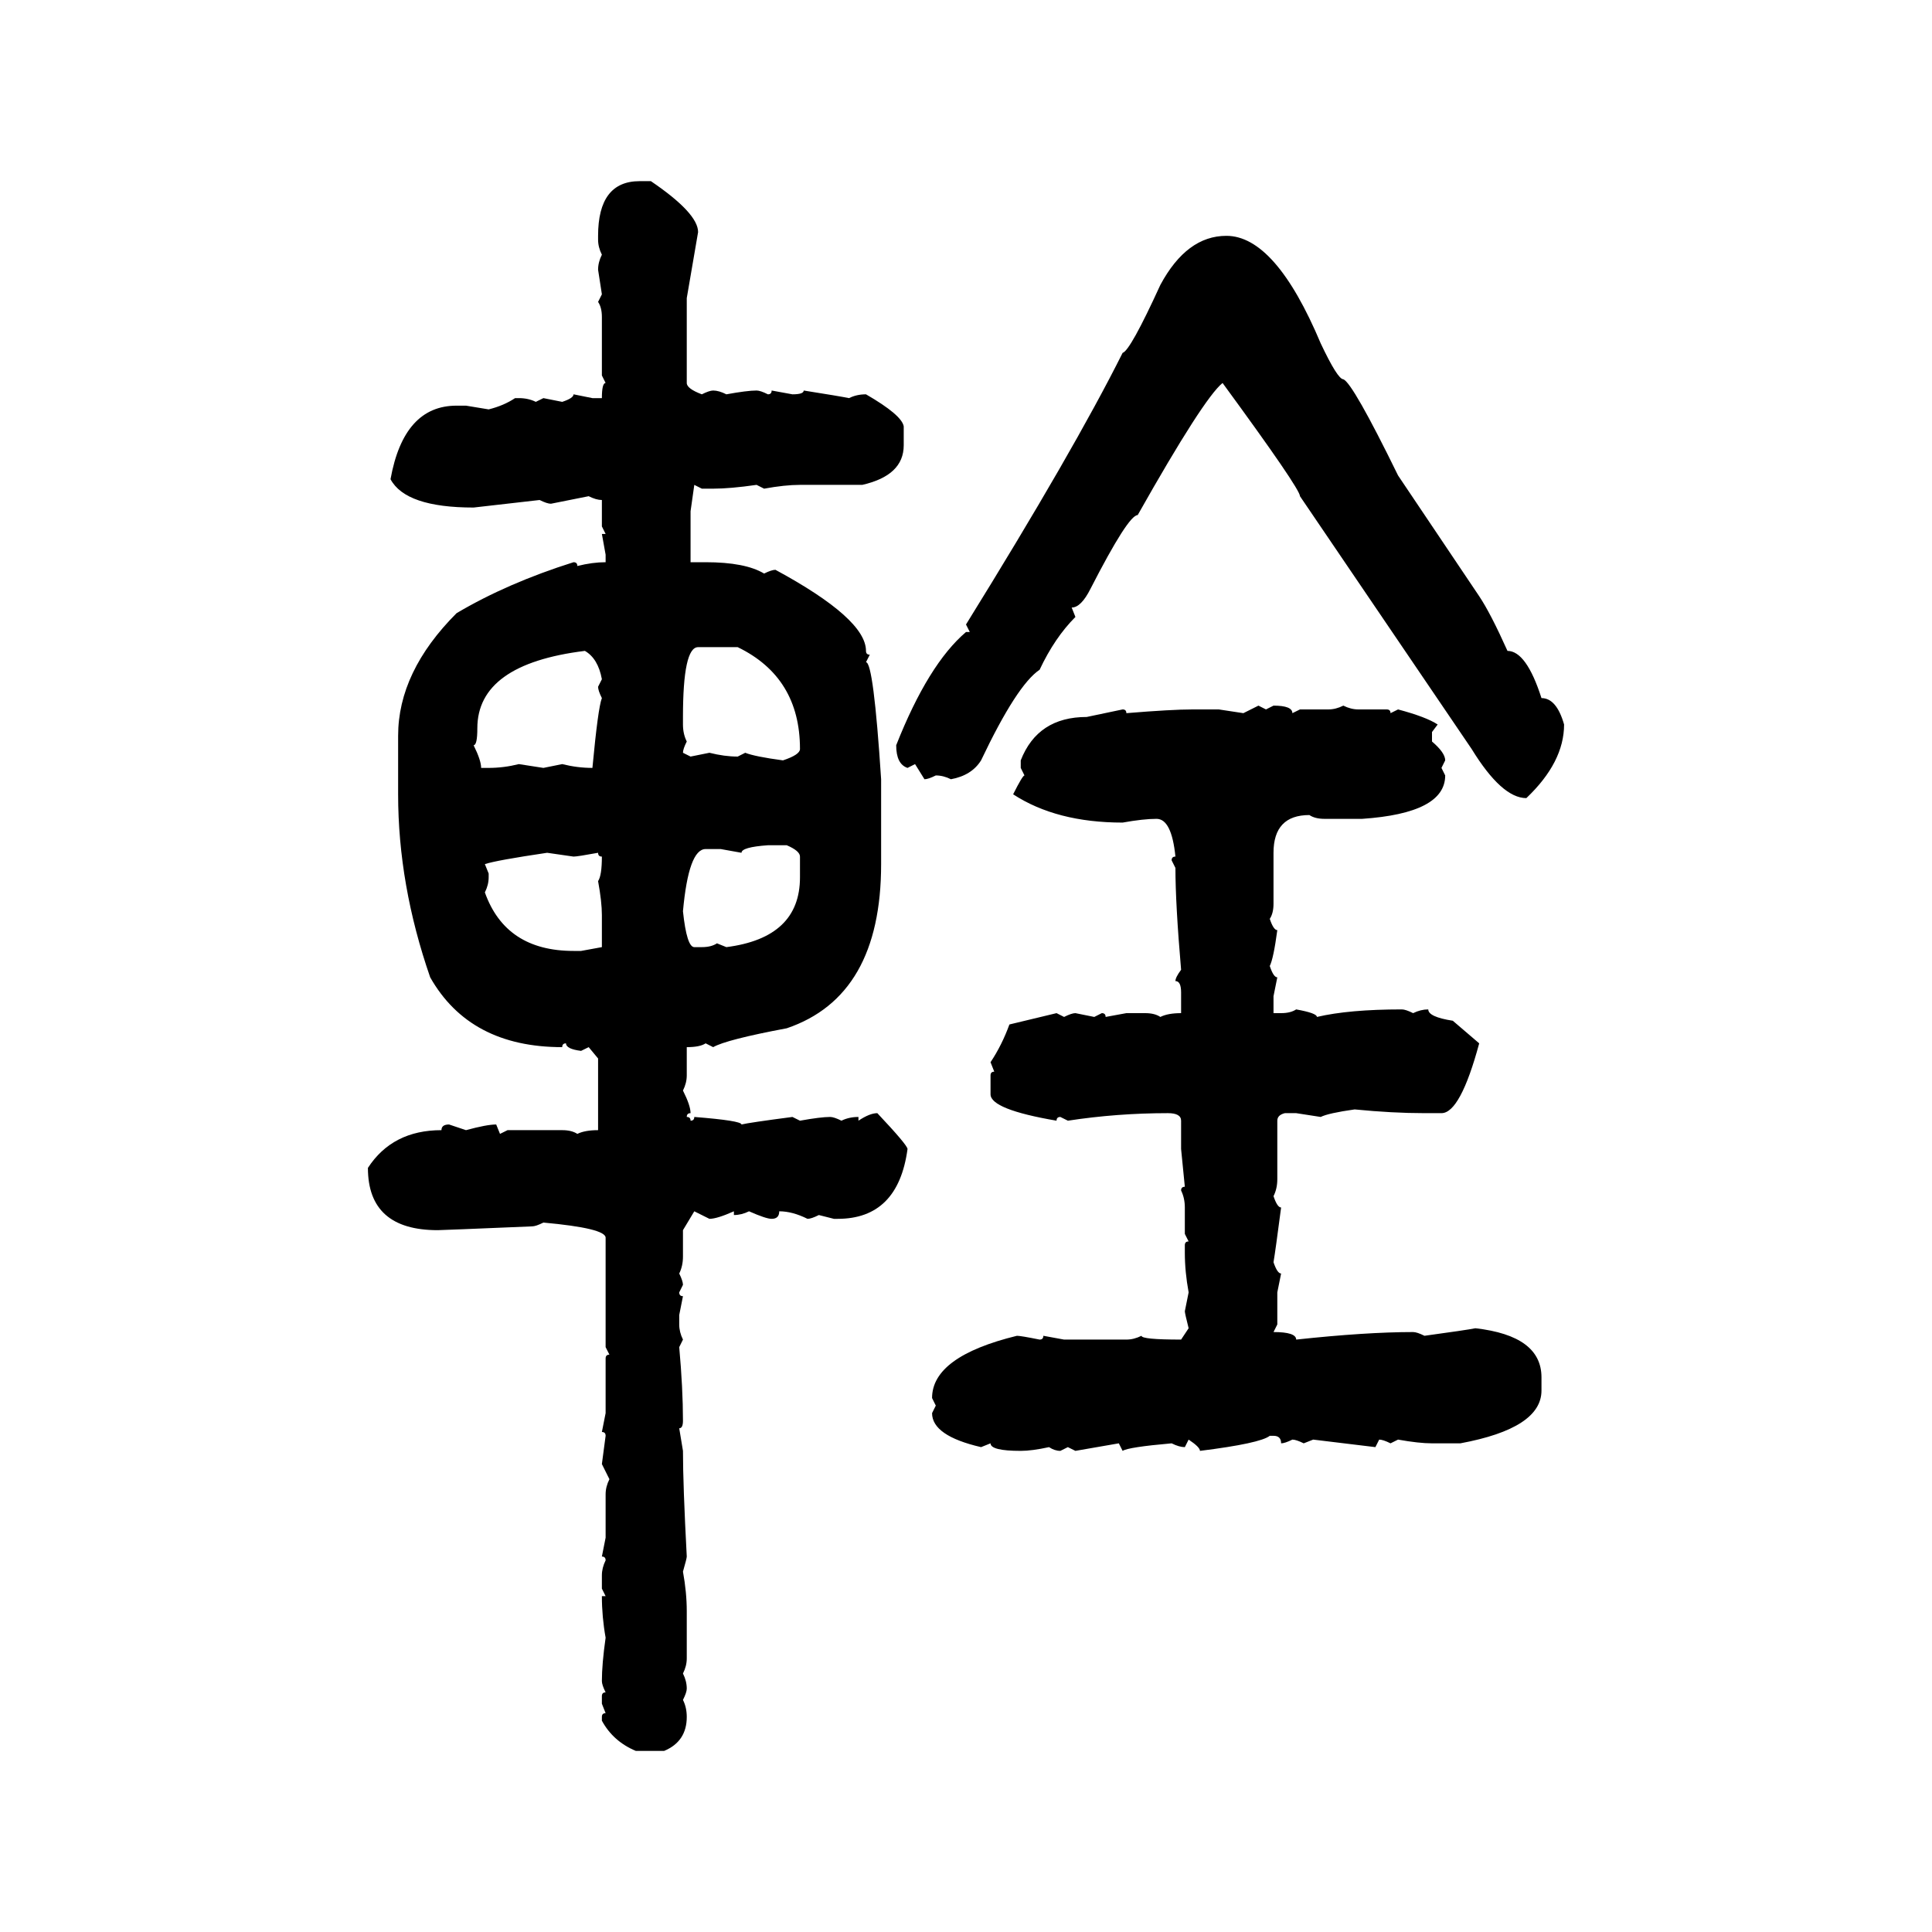 <svg xmlns="http://www.w3.org/2000/svg" xmlns:xlink="http://www.w3.org/1999/xlink" width="300" height="300"><path d="M99.32 28.13L99.32 28.13L101.07 28.13Q108.40 33.11 108.40 36.04L108.40 36.04L106.64 46.29L106.64 59.47Q106.64 60.35 108.98 61.23L108.98 61.23Q110.16 60.64 110.74 60.64L110.74 60.64Q111.62 60.64 112.79 61.23L112.79 61.23Q116.02 60.64 117.48 60.64L117.48 60.64Q118.07 60.64 119.24 61.23L119.24 61.23Q119.82 61.23 119.82 60.64L119.82 60.64L123.05 61.23Q124.80 61.23 124.80 60.64L124.80 60.64Q130.37 61.52 131.84 61.82L131.84 61.82Q133.01 61.23 134.47 61.23L134.47 61.23Q140.04 64.45 140.33 66.21L140.33 66.21L140.33 69.14Q140.33 73.83 133.89 75.29L133.89 75.29L124.22 75.29Q121.88 75.29 118.65 75.88L118.65 75.88L117.48 75.29Q113.38 75.88 110.74 75.88L110.74 75.88L108.98 75.88L107.81 75.29L107.23 79.39L107.23 87.30L109.57 87.30Q115.72 87.30 118.65 89.06L118.65 89.06Q119.82 88.48 120.41 88.48L120.41 88.48Q134.47 96.09 134.47 101.07L134.47 101.07Q134.47 101.66 135.06 101.66L135.06 101.66L134.47 102.83Q135.64 102.83 136.82 121.00L136.82 121.00L136.82 134.18Q136.82 154.69 122.17 159.67L122.17 159.67Q112.79 161.43 110.74 162.60L110.74 162.60L109.57 162.01Q108.69 162.60 106.64 162.60L106.64 162.60L106.64 166.99Q106.64 168.16 106.05 169.34L106.05 169.34Q107.23 171.68 107.23 172.85L107.23 172.85Q106.64 172.85 106.64 173.44L106.64 173.44Q107.23 173.44 107.23 174.02L107.23 174.02Q107.81 174.02 107.81 173.44L107.81 173.44Q115.14 174.02 115.14 174.61L115.14 174.61Q116.31 174.32 123.05 173.44L123.05 173.44L124.22 174.02Q127.44 173.44 128.91 173.44L128.91 173.44Q129.49 173.44 130.66 174.02L130.66 174.02Q131.84 173.44 133.30 173.44L133.30 173.44L133.30 174.02Q135.06 172.85 136.23 172.85L136.23 172.85Q140.92 177.83 140.92 178.42L140.92 178.42Q139.45 189.26 130.08 189.26L130.08 189.26L129.49 189.26L127.15 188.67Q125.98 189.26 125.39 189.26L125.39 189.26Q123.05 188.09 121.00 188.09L121.00 188.09Q121.00 189.26 119.82 189.26L119.82 189.26Q118.95 189.26 116.31 188.09L116.31 188.09Q115.14 188.67 113.96 188.67L113.96 188.67L113.96 188.09Q111.33 189.26 110.16 189.26L110.16 189.26L107.81 188.09L106.05 191.02L106.05 195.12Q106.05 196.58 105.47 197.75L105.47 197.75Q106.05 198.93 106.05 199.51L106.05 199.51L105.47 200.68Q105.47 201.27 106.05 201.27L106.05 201.27L105.47 204.20L105.47 205.66Q105.47 206.84 106.05 208.01L106.05 208.01L105.47 209.18Q106.05 215.63 106.05 220.61L106.05 220.61Q106.05 221.78 105.47 221.78L105.47 221.78L106.05 225.29Q106.05 230.57 106.64 241.70L106.64 241.70Q106.64 241.99 106.05 244.04L106.05 244.04Q106.64 247.27 106.64 250.20L106.64 250.20L106.64 257.52Q106.64 258.69 106.05 259.86L106.05 259.86Q106.64 261.04 106.64 262.21L106.64 262.21Q106.64 262.79 106.05 263.96L106.05 263.96Q106.64 265.14 106.64 266.60L106.64 266.60Q106.64 270.41 103.13 271.88L103.13 271.88L98.73 271.88Q95.21 270.41 93.46 267.19L93.46 267.19L93.46 266.60Q93.46 266.02 94.04 266.02L94.04 266.02L93.46 264.55L93.46 263.38Q93.46 262.79 94.04 262.79L94.04 262.79Q93.46 261.62 93.46 261.04L93.46 261.04Q93.46 258.40 94.04 254.30L94.04 254.30Q93.46 251.07 93.46 247.85L93.46 247.85L94.04 247.85L93.46 246.68L93.46 244.63Q93.46 243.46 94.04 242.29L94.04 242.29Q94.04 241.70 93.46 241.70L93.46 241.70L94.04 238.77L94.04 232.03Q94.04 230.86 94.63 229.69L94.63 229.69L93.46 227.34L94.04 222.95Q94.04 222.36 93.46 222.36L93.46 222.36L94.04 219.43L94.04 210.94Q94.04 210.35 94.63 210.35L94.63 210.35L94.04 209.18L94.04 192.19Q94.04 190.72 84.38 189.84L84.38 189.84Q83.20 190.43 82.62 190.43L82.62 190.43Q68.55 191.02 67.97 191.02L67.97 191.02Q57.13 191.02 57.13 181.35L57.13 181.35Q60.94 175.49 68.55 175.49L68.55 175.49Q68.55 174.61 69.73 174.61L69.73 174.61L72.36 175.49Q75.59 174.61 77.05 174.61L77.05 174.61L77.64 176.07L78.81 175.49L87.30 175.49Q88.77 175.49 89.65 176.07L89.65 176.07Q90.82 175.49 92.87 175.49L92.87 175.49L92.87 164.36L91.41 162.60L90.23 163.18Q87.89 162.89 87.89 162.01L87.89 162.01Q87.30 162.01 87.30 162.60L87.30 162.60Q72.95 162.60 66.80 151.76L66.80 151.76Q61.82 137.40 61.82 123.34L61.82 123.34L61.82 114.26Q61.82 104.30 70.90 95.21L70.90 95.21Q78.81 90.53 89.06 87.30L89.06 87.30Q89.65 87.30 89.65 87.89L89.65 87.89Q91.99 87.30 94.04 87.30L94.04 87.30L94.04 86.13L93.46 82.91L94.04 82.91L93.46 81.74L93.46 77.64Q92.58 77.64 91.41 77.05L91.41 77.05L85.55 78.22Q84.96 78.22 83.79 77.64L83.79 77.64L73.54 78.81Q62.99 78.81 60.64 74.41L60.64 74.41Q62.70 62.99 70.90 62.99L70.90 62.99L72.36 62.99L75.88 63.57Q78.22 62.99 79.98 61.82L79.98 61.82L80.57 61.82Q82.03 61.82 83.20 62.40L83.20 62.40L84.38 61.82L87.30 62.40Q89.06 61.82 89.06 61.23L89.06 61.23L91.99 61.82L93.46 61.82Q93.46 59.47 94.04 59.47L94.04 59.47L93.46 58.30L93.46 49.22Q93.46 47.75 92.87 46.88L92.87 46.88L93.46 45.70L92.87 41.89Q92.87 40.72 93.46 39.55L93.46 39.55Q92.87 38.38 92.87 37.21L92.87 37.21L92.87 36.62Q92.87 28.13 99.32 28.13ZM190.43 36.62L190.43 36.62Q198.05 36.62 205.08 53.32L205.08 53.32Q207.71 58.89 208.59 58.89L208.59 58.89Q210.06 59.47 217.09 73.83L217.09 73.83L229.69 92.58Q231.45 95.21 234.08 101.07L234.08 101.07Q237.01 101.07 239.36 108.40L239.36 108.40Q241.70 108.40 242.87 112.50L242.87 112.50Q242.87 118.36 237.01 123.93L237.01 123.93Q233.20 123.93 228.52 116.31L228.52 116.31L201.86 77.05Q201.86 75.88 189.84 59.47L189.84 59.47Q186.91 61.82 176.66 79.98L176.66 79.98Q175.20 79.98 169.34 91.41L169.34 91.41Q167.87 94.34 166.41 94.34L166.41 94.34L166.99 95.80Q163.77 99.02 161.43 104.00L161.43 104.00Q157.91 106.35 152.34 118.07L152.34 118.07Q150.88 120.41 147.66 121.00L147.66 121.00Q146.48 120.41 145.31 120.41L145.31 120.41Q144.14 121.00 143.55 121.00L143.55 121.00L142.09 118.65L140.92 119.24Q139.16 118.65 139.16 115.72L139.16 115.72Q144.14 103.13 150 98.14L150 98.14L150.59 98.14L150 96.97Q166.70 70.02 174.32 54.79L174.32 54.79Q175.49 54.49 180.18 44.24L180.18 44.24Q184.28 36.62 190.43 36.62ZM106.05 111.33L106.05 111.33L106.05 112.50Q106.05 113.96 106.64 115.14L106.64 115.14Q106.05 116.31 106.05 116.89L106.05 116.89L107.23 117.48L110.16 116.89Q112.50 117.48 114.55 117.48L114.55 117.48L115.72 116.89Q117.19 117.48 121.58 118.07L121.58 118.07Q124.22 117.19 124.22 116.31L124.22 116.31Q124.22 105.18 114.55 100.49L114.55 100.49L108.40 100.49Q106.05 100.49 106.05 111.33ZM73.54 115.72L73.54 115.72Q74.71 118.07 74.71 119.24L74.71 119.24L75.88 119.24Q78.22 119.24 80.57 118.65L80.57 118.65L84.38 119.24L87.30 118.65Q89.65 119.24 91.99 119.24L91.99 119.24Q92.87 109.86 93.46 108.40L93.46 108.40Q92.87 107.23 92.87 106.64L92.87 106.64L93.46 105.47Q92.87 102.25 90.82 101.07L90.82 101.07Q74.12 103.13 74.12 113.09L74.12 113.09Q74.12 115.72 73.54 115.72ZM193.07 110.74L195.41 109.57L196.58 110.16L197.75 109.57Q200.68 109.57 200.68 110.74L200.68 110.74L201.86 110.16L206.25 110.16Q207.42 110.16 208.59 109.57L208.59 109.57Q209.77 110.16 210.94 110.16L210.94 110.16L215.33 110.16Q215.92 110.16 215.92 110.74L215.92 110.74L217.09 110.16Q221.48 111.33 223.24 112.50L223.24 112.50L222.36 113.67L222.36 115.14Q224.41 116.89 224.41 118.07L224.41 118.07L223.83 119.24L224.41 120.41Q224.41 126.27 211.52 127.15L211.52 127.15L205.66 127.15Q204.20 127.15 203.32 126.56L203.32 126.56Q197.75 126.56 197.75 132.42L197.75 132.42L197.75 140.33Q197.75 141.80 197.17 142.68L197.17 142.68Q197.75 144.43 198.34 144.43L198.34 144.43Q197.75 148.83 197.17 150L197.17 150Q197.75 151.76 198.34 151.76L198.34 151.76L197.75 154.69L197.75 157.32L198.93 157.32Q200.39 157.32 201.27 156.74L201.27 156.74Q204.49 157.32 204.49 157.91L204.49 157.91Q209.47 156.74 217.68 156.74L217.68 156.74Q218.26 156.74 219.43 157.32L219.43 157.32Q220.61 156.74 221.78 156.74L221.78 156.74Q221.78 157.91 225.59 158.50L225.59 158.50L229.69 162.01Q226.76 172.85 223.83 172.85L223.83 172.85L221.19 172.85Q216.21 172.85 210.35 172.27L210.35 172.27Q206.25 172.85 205.08 173.44L205.08 173.44L201.27 172.85L199.51 172.85Q198.34 173.14 198.34 174.02L198.34 174.02L198.34 183.11Q198.34 184.57 197.75 185.74L197.75 185.74Q198.34 187.50 198.93 187.50L198.93 187.50Q198.05 194.24 197.75 196.00L197.75 196.00Q198.34 197.75 198.93 197.75L198.93 197.75L198.34 200.68L198.34 205.66L197.75 206.84Q201.27 206.84 201.27 208.01L201.27 208.01Q212.11 206.84 219.43 206.84L219.43 206.84Q220.02 206.84 221.19 207.42L221.19 207.42Q227.64 206.54 229.10 206.25L229.10 206.25Q239.36 207.42 239.36 213.87L239.36 213.87L239.36 215.92Q239.36 221.78 226.76 224.12L226.76 224.12L222.36 224.12Q220.31 224.12 217.09 223.54L217.09 223.54L215.92 224.12Q214.75 223.54 214.16 223.54L214.16 223.54L213.57 224.71L203.91 223.54L202.44 224.12Q201.27 223.54 200.68 223.54L200.68 223.54Q199.51 224.12 198.93 224.12L198.93 224.12Q198.93 222.95 197.75 222.95L197.75 222.95L197.17 222.95Q195.70 224.12 186.33 225.29L186.33 225.29Q186.33 224.71 184.57 223.54L184.57 223.54L183.98 224.71Q183.11 224.71 181.93 224.12L181.93 224.12Q175.20 224.71 174.32 225.29L174.32 225.29L173.73 224.12L166.99 225.29L165.82 224.71L164.65 225.29Q163.77 225.29 162.89 224.71L162.89 224.71Q160.25 225.29 158.50 225.29L158.50 225.29Q153.81 225.29 153.81 224.12L153.81 224.12L152.34 224.71Q144.73 222.95 144.73 219.43L144.73 219.43L145.31 218.26L144.73 217.09Q144.73 210.64 157.91 207.42L157.91 207.42Q158.50 207.42 161.43 208.01L161.43 208.01Q162.01 208.01 162.01 207.42L162.01 207.42L165.23 208.01L174.90 208.01Q176.07 208.01 177.25 207.42L177.25 207.42Q177.25 208.01 183.40 208.01L183.40 208.01L184.57 206.25Q183.98 203.91 183.98 203.61L183.98 203.61L184.57 200.68Q183.98 197.46 183.98 194.53L183.98 194.53L183.98 193.36Q183.98 192.77 184.57 192.77L184.57 192.77L183.98 191.60L183.98 187.50Q183.98 186.04 183.40 184.86L183.40 184.86Q183.40 184.28 183.98 184.28L183.98 184.28L183.40 178.42L183.40 174.02Q183.40 172.85 181.35 172.85L181.35 172.85Q173.44 172.85 165.82 174.02L165.82 174.02L164.65 173.44Q164.06 173.44 164.06 174.02L164.06 174.02Q153.81 172.27 153.81 169.92L153.81 169.92L153.81 166.99Q153.81 166.41 154.39 166.41L154.39 166.41L153.81 164.94Q155.57 162.30 156.74 159.08L156.74 159.08L164.06 157.32L165.23 157.91Q166.41 157.32 166.99 157.32L166.99 157.32L169.92 157.91L171.09 157.32Q171.68 157.32 171.68 157.91L171.68 157.91L174.90 157.32L177.83 157.32Q179.30 157.32 180.18 157.91L180.18 157.91Q181.35 157.32 183.40 157.32L183.40 157.32L183.40 154.10Q183.40 152.34 182.52 152.34L182.52 152.34Q182.52 151.76 183.40 150.59L183.40 150.59Q182.52 140.33 182.52 134.77L182.52 134.77L181.93 133.59Q181.93 133.01 182.52 133.01L182.52 133.01Q181.93 127.15 179.59 127.15L179.59 127.15Q177.54 127.15 174.32 127.73L174.32 127.73Q164.06 127.73 157.32 123.34L157.32 123.34Q158.79 120.41 159.08 120.41L159.08 120.41L158.50 119.24L158.50 118.07Q161.13 111.33 168.75 111.33L168.75 111.33L174.32 110.16Q174.90 110.16 174.90 110.74L174.90 110.74Q181.93 110.16 185.16 110.16L185.16 110.16L189.26 110.16L193.07 110.74ZM115.14 132.42L115.14 132.42L111.91 131.84L109.57 131.84Q106.93 131.84 106.05 141.50L106.05 141.50Q106.64 147.07 107.81 147.07L107.81 147.07L108.98 147.07Q110.45 147.07 111.33 146.48L111.33 146.48L112.79 147.07Q124.22 145.61 124.22 136.23L124.22 136.23L124.22 133.01Q124.22 132.13 122.17 131.25L122.17 131.25L119.24 131.25Q115.14 131.54 115.14 132.42ZM75.29 134.18L75.29 134.18L75.88 135.64L75.88 136.23Q75.88 137.40 75.29 138.57L75.29 138.57Q78.52 147.66 89.06 147.66L89.06 147.66L90.23 147.66L93.46 147.07L93.46 142.09Q93.46 140.04 92.87 136.82L92.87 136.82Q93.46 135.94 93.46 133.01L93.46 133.01Q92.87 133.01 92.87 132.42L92.87 132.42Q89.65 133.01 89.06 133.01L89.06 133.01L84.96 132.42Q77.05 133.59 75.29 134.18Z"/></svg>